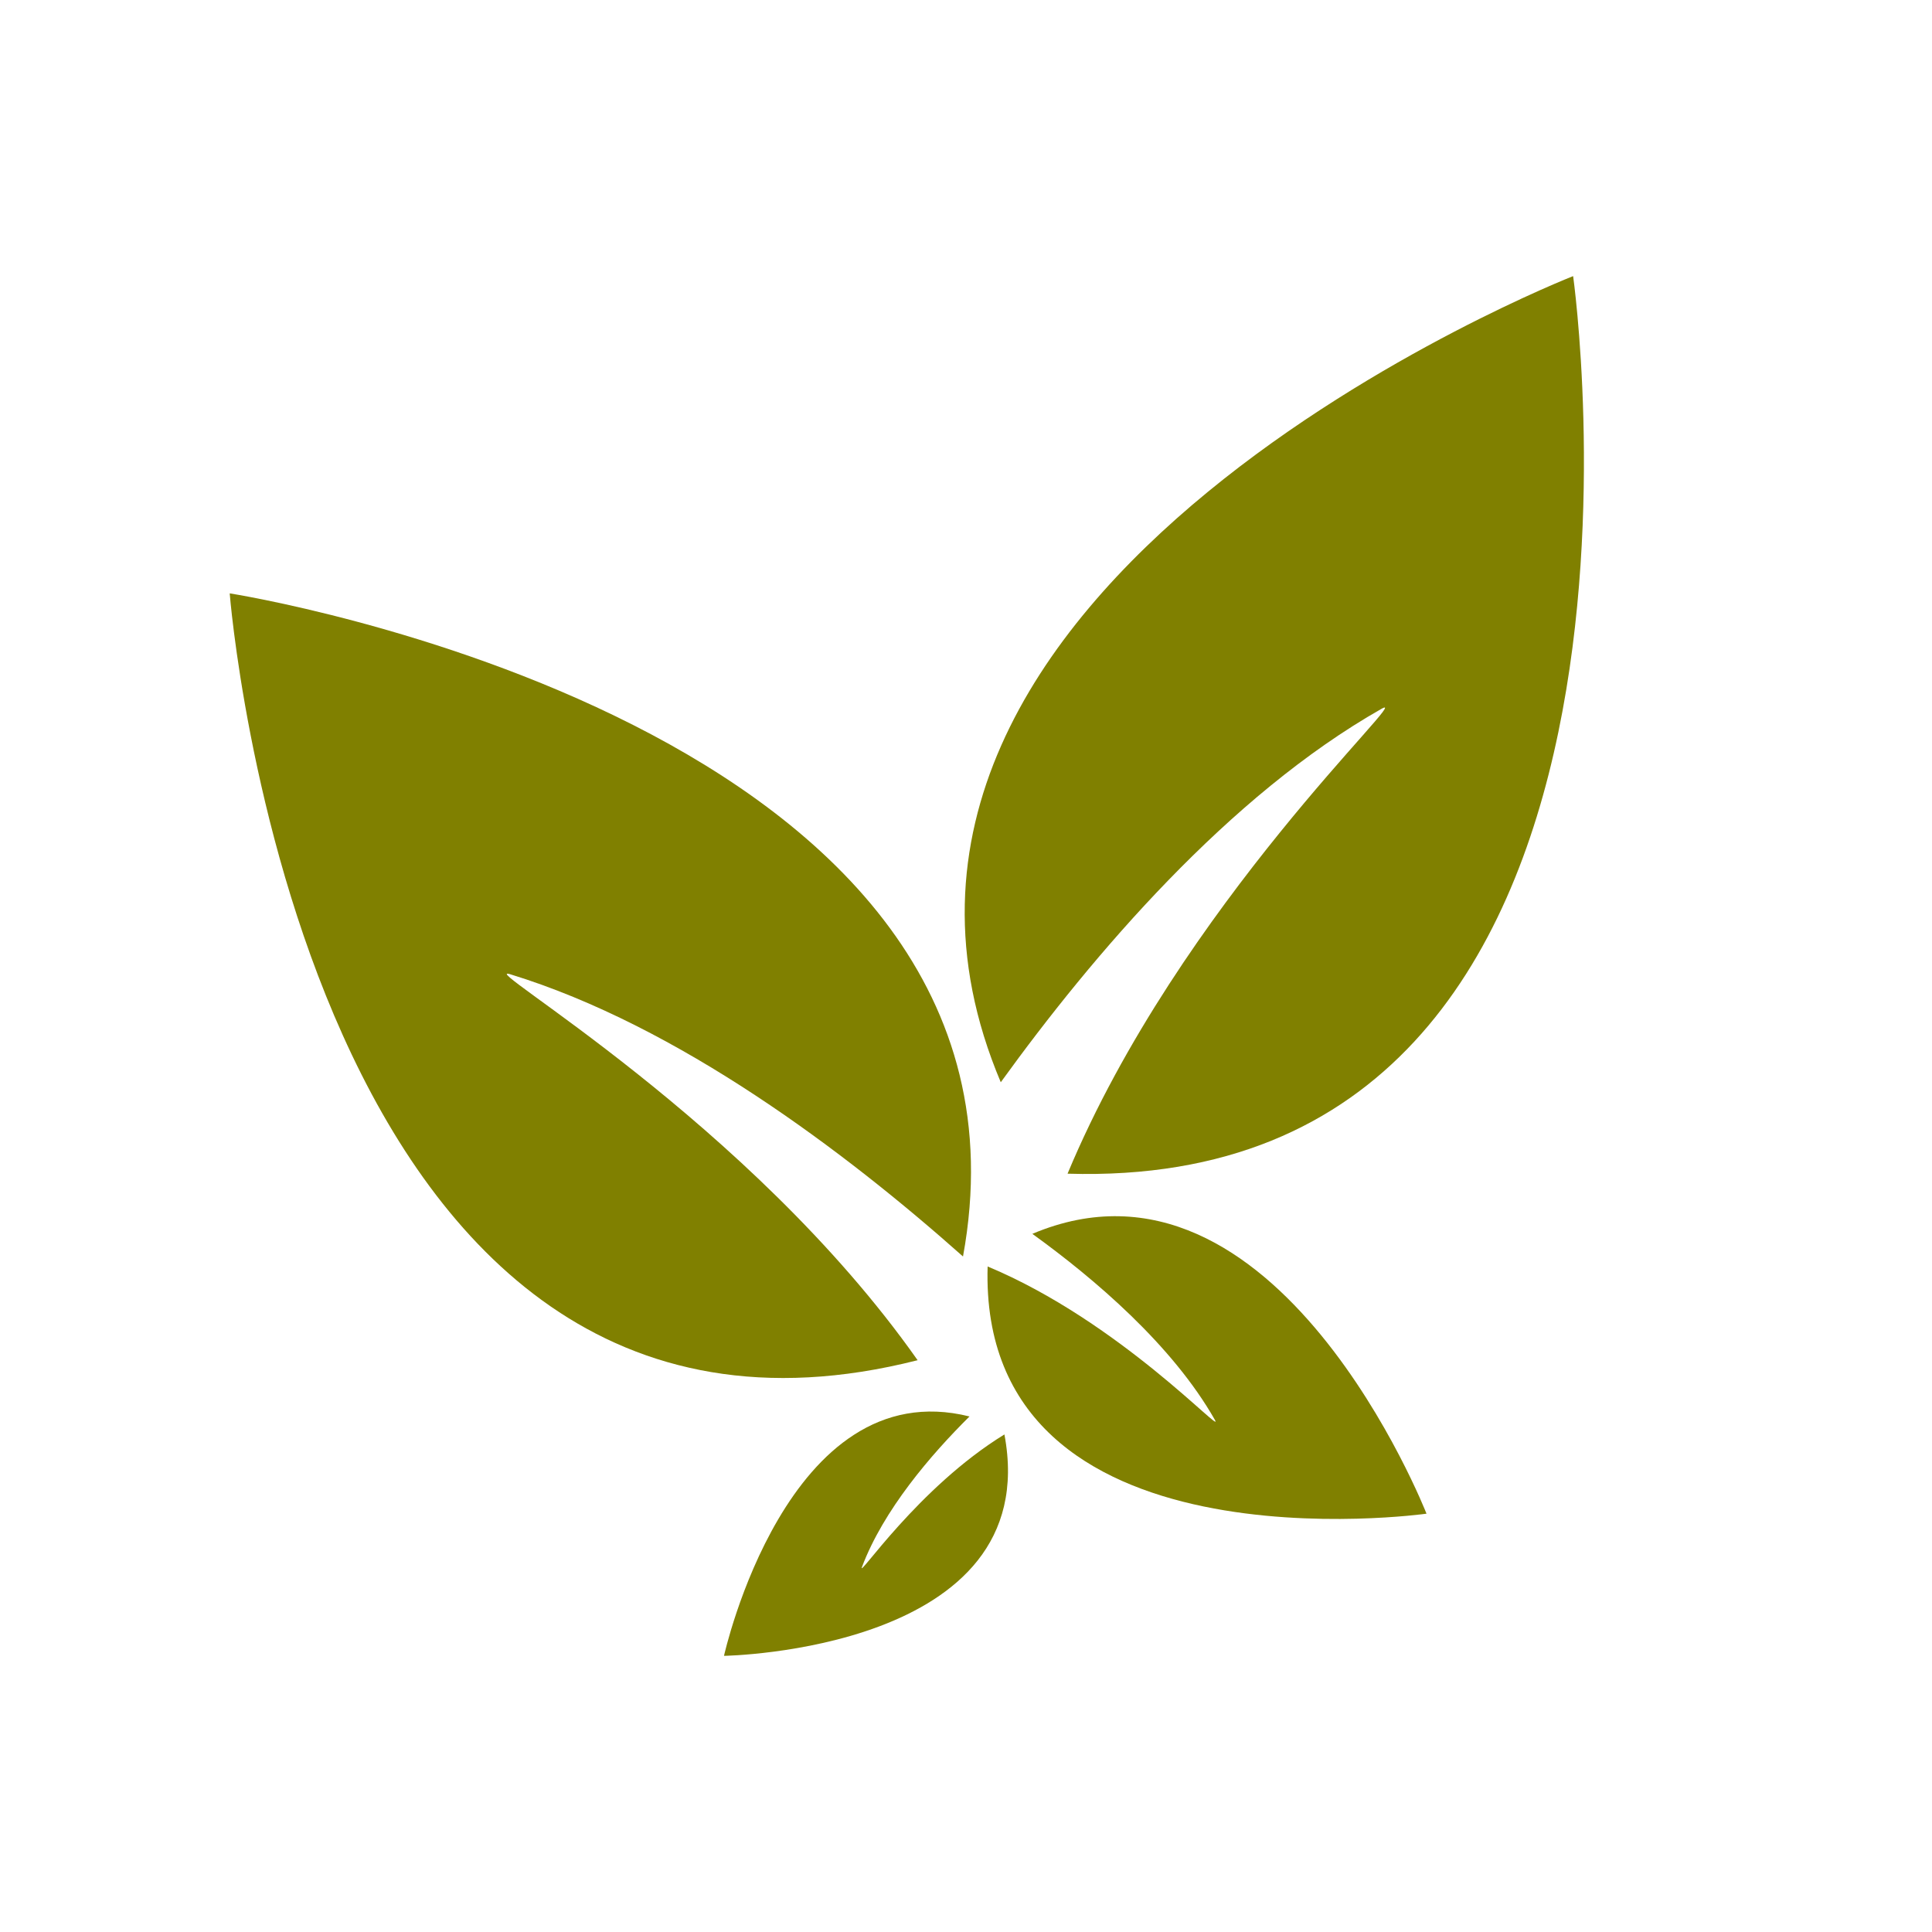 <svg xmlns="http://www.w3.org/2000/svg" xmlns:xlink="http://www.w3.org/1999/xlink" width="500" zoomAndPan="magnify" viewBox="0 0 375 375" height="500" preserveAspectRatio="xMidYMid meet" version="1.0"><defs><clipPath id="4922fb3bd6"><path d="M 44.289 115 L 189 115 L 189 268 L 44.289 268 Z M 44.289 115 " clip-rule="nonzero"/></clipPath><clipPath id="6c7f3cdeac"><path d="M 187 53.598 L 308 53.598 L 308 228 L 187 228 Z M 187 53.598 " clip-rule="nonzero"/></clipPath><clipPath id="71bf3d0977"><path d="M 140 273 L 196 273 L 196 321.348 L 140 321.348 Z M 140 273 " clip-rule="nonzero"/></clipPath></defs><g clip-path="url(#4922fb3bd6)"><path fill="#808000" d="M 186.918 243.883 C 164.102 223.594 131.699 199.125 99.059 189.109 C 91.684 186.859 145.422 217.582 178.109 264.016 C 58.641 294.336 44.586 115.172 44.586 115.172 C 44.586 115.172 205.91 140.363 186.918 243.883 " fill-opacity="1" fill-rule="nonzero"/></g><g clip-path="url(#6c7f3cdeac)"><path fill="#808000" d="M 194.25 210.062 C 212.129 185.316 238.469 154.418 268.168 137.57 C 274.879 133.777 229.07 175.406 207.211 227.812 C 330.406 231.551 305.344 53.594 305.344 53.594 C 305.344 53.594 153.293 113.113 194.25 210.062 " fill-opacity="1" fill-rule="nonzero"/></g><path fill="#808000" d="M 200.379 239.488 C 212.477 248.23 227.586 261.105 235.824 275.629 C 237.68 278.91 217.324 256.512 191.699 245.82 C 189.871 306.059 276.883 293.805 276.883 293.805 C 276.883 293.805 247.781 219.461 200.379 239.488 " fill-opacity="1" fill-rule="nonzero"/><g clip-path="url(#71bf3d0977)"><path fill="#808000" d="M 188.18 274.934 C 180.66 282.391 171.484 293.074 167.309 304.152 C 166.367 306.656 178.172 288.727 194.957 278.426 C 202.852 320.438 140.527 321.398 140.527 321.398 C 140.527 321.398 152.762 266.105 188.18 274.934 " fill-opacity="1" fill-rule="nonzero"/></g></svg>